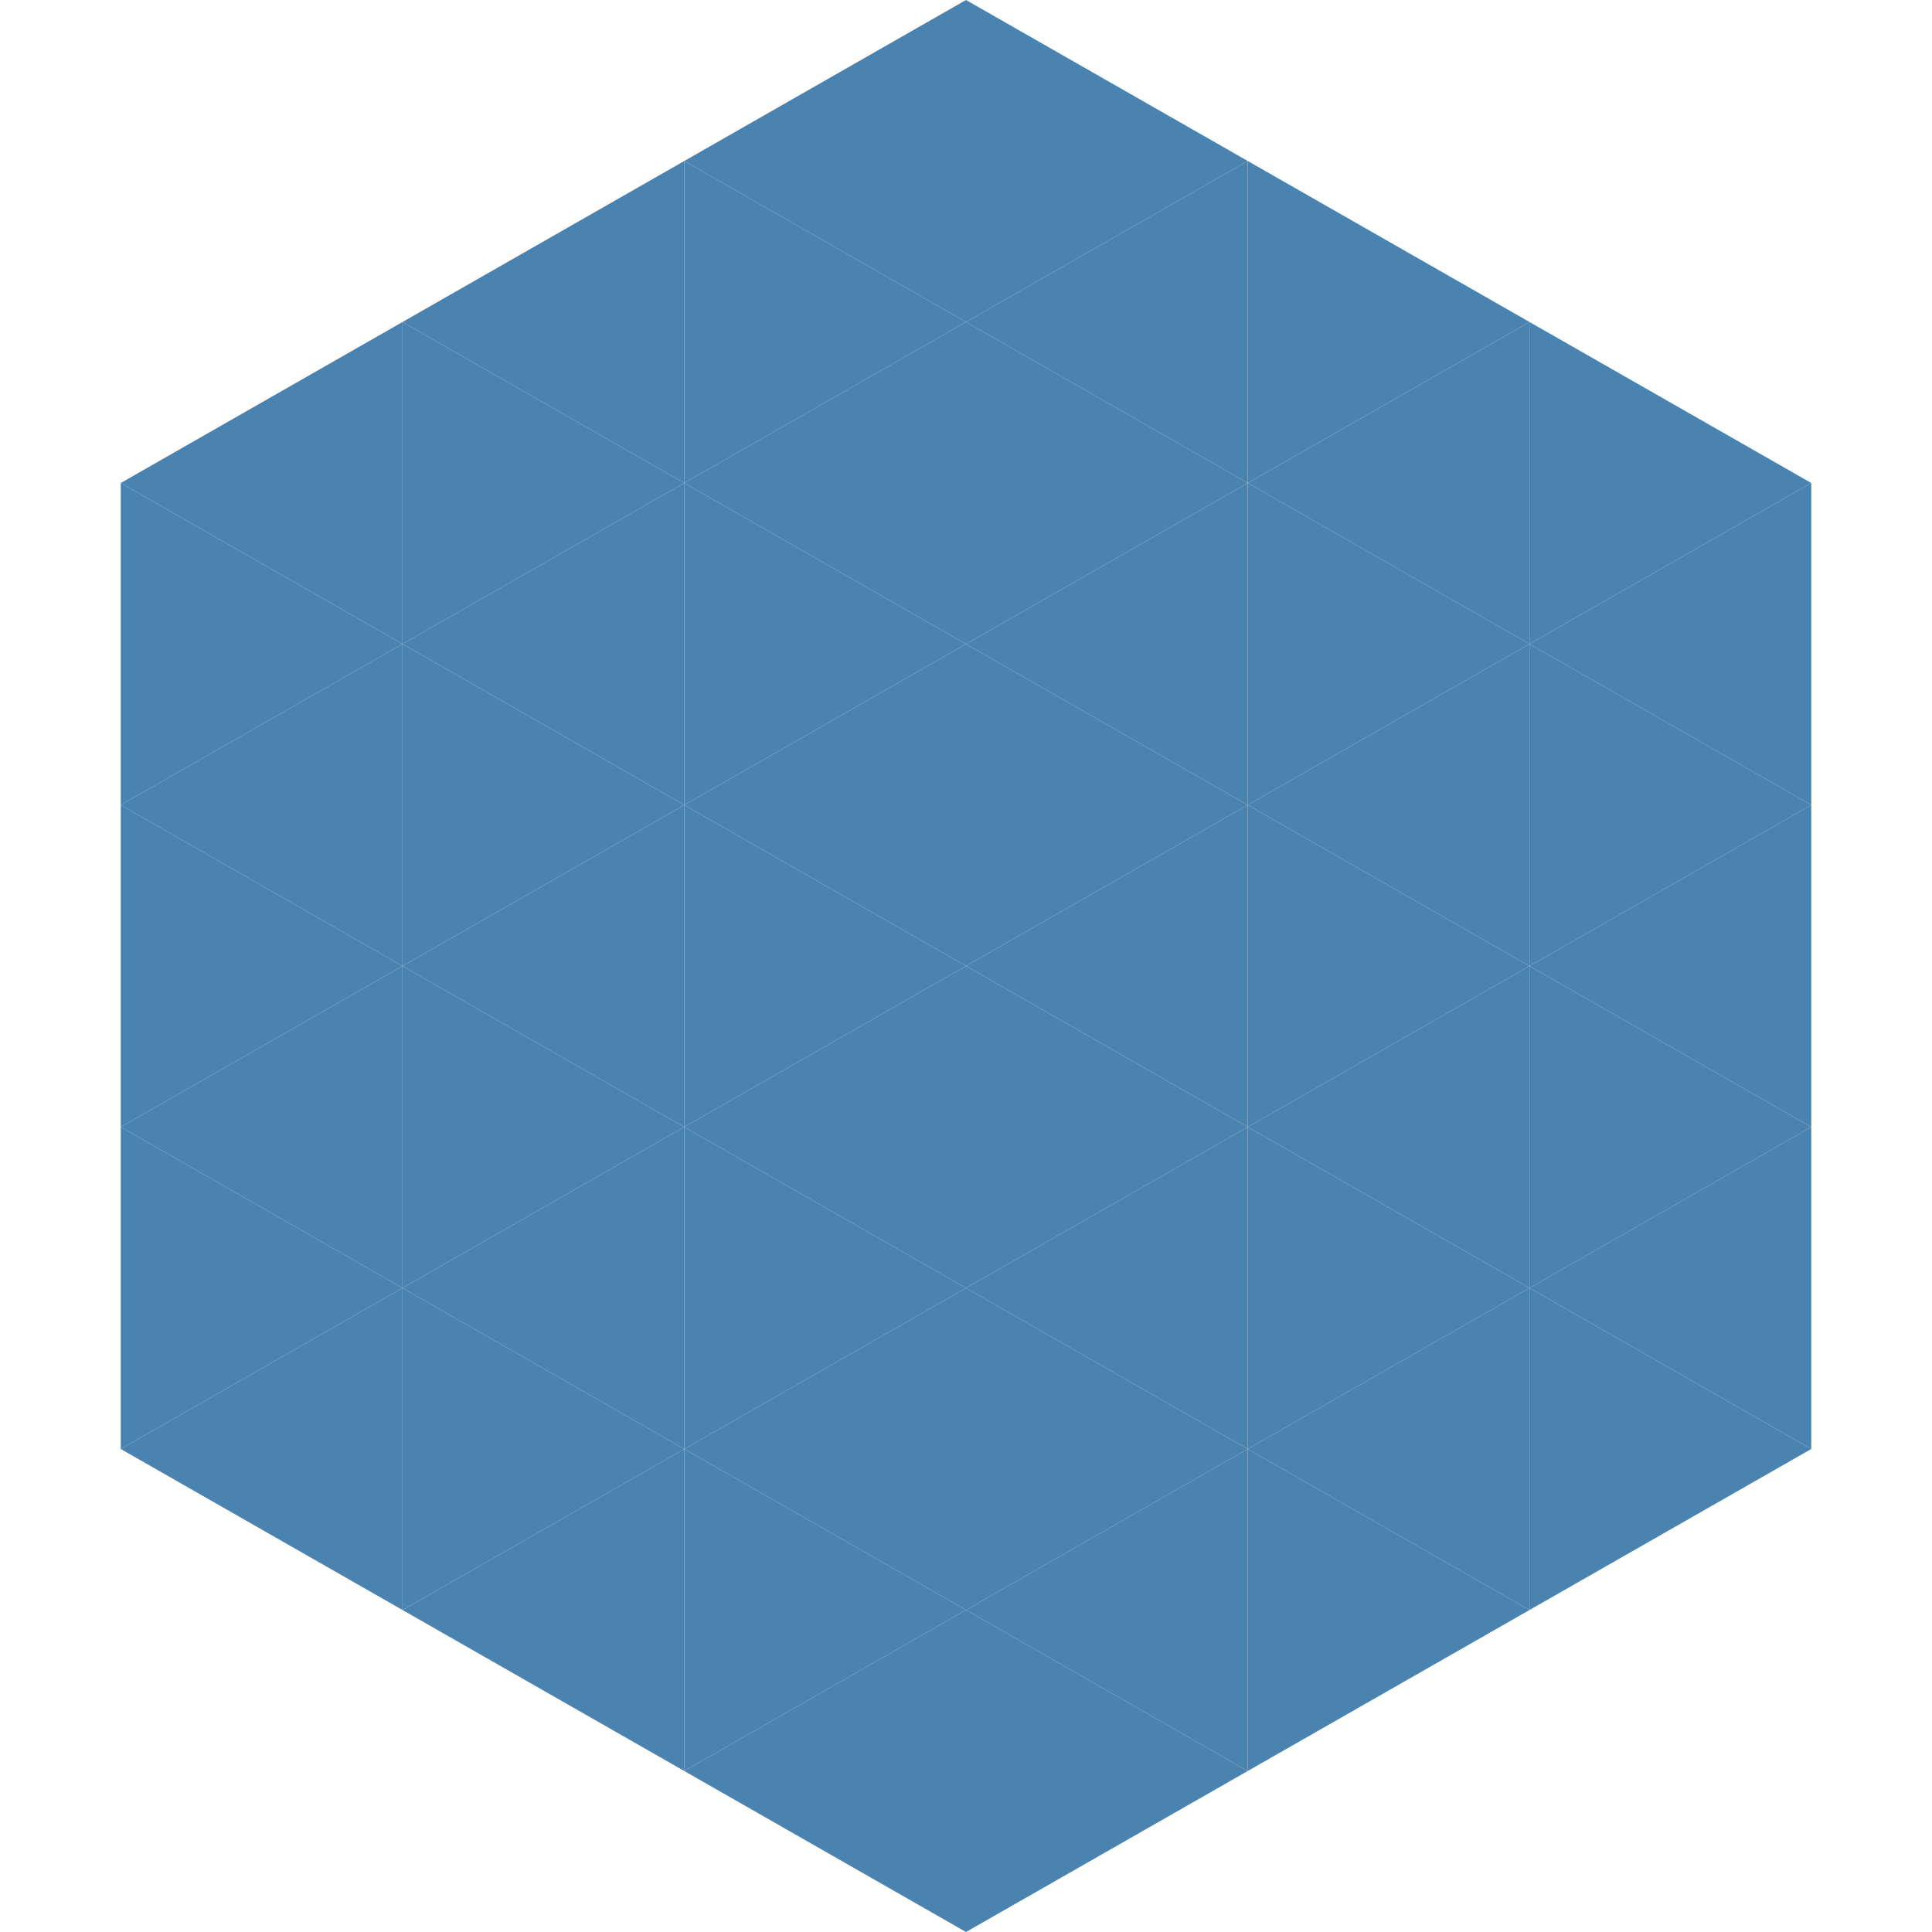 <?xml version="1.0"?>
<!-- Generated by SVGo -->
<svg width="240" height="240"
     xmlns="http://www.w3.org/2000/svg"
     xmlns:xlink="http://www.w3.org/1999/xlink">
<polygon points="50,40 15,60 50,80" style="fill:rgb(74,130,176)" />
<polygon points="190,40 225,60 190,80" style="fill:rgb(74,130,176)" />
<polygon points="15,60 50,80 15,100" style="fill:rgb(74,130,176)" />
<polygon points="225,60 190,80 225,100" style="fill:rgb(74,130,176)" />
<polygon points="50,80 15,100 50,120" style="fill:rgb(74,130,176)" />
<polygon points="190,80 225,100 190,120" style="fill:rgb(74,130,176)" />
<polygon points="15,100 50,120 15,140" style="fill:rgb(74,130,176)" />
<polygon points="225,100 190,120 225,140" style="fill:rgb(74,130,176)" />
<polygon points="50,120 15,140 50,160" style="fill:rgb(74,130,176)" />
<polygon points="190,120 225,140 190,160" style="fill:rgb(74,130,176)" />
<polygon points="15,140 50,160 15,180" style="fill:rgb(74,130,176)" />
<polygon points="225,140 190,160 225,180" style="fill:rgb(74,130,176)" />
<polygon points="50,160 15,180 50,200" style="fill:rgb(74,130,176)" />
<polygon points="190,160 225,180 190,200" style="fill:rgb(74,130,176)" />
<polygon points="15,180 50,200 15,220" style="fill:rgb(255,255,255); fill-opacity:0" />
<polygon points="225,180 190,200 225,220" style="fill:rgb(255,255,255); fill-opacity:0" />
<polygon points="50,0 85,20 50,40" style="fill:rgb(255,255,255); fill-opacity:0" />
<polygon points="190,0 155,20 190,40" style="fill:rgb(255,255,255); fill-opacity:0" />
<polygon points="85,20 50,40 85,60" style="fill:rgb(74,130,176)" />
<polygon points="155,20 190,40 155,60" style="fill:rgb(74,130,176)" />
<polygon points="50,40 85,60 50,80" style="fill:rgb(74,130,176)" />
<polygon points="190,40 155,60 190,80" style="fill:rgb(74,130,176)" />
<polygon points="85,60 50,80 85,100" style="fill:rgb(74,130,176)" />
<polygon points="155,60 190,80 155,100" style="fill:rgb(74,130,176)" />
<polygon points="50,80 85,100 50,120" style="fill:rgb(74,130,176)" />
<polygon points="190,80 155,100 190,120" style="fill:rgb(74,130,176)" />
<polygon points="85,100 50,120 85,140" style="fill:rgb(74,130,176)" />
<polygon points="155,100 190,120 155,140" style="fill:rgb(74,130,176)" />
<polygon points="50,120 85,140 50,160" style="fill:rgb(74,130,176)" />
<polygon points="190,120 155,140 190,160" style="fill:rgb(74,130,176)" />
<polygon points="85,140 50,160 85,180" style="fill:rgb(74,130,176)" />
<polygon points="155,140 190,160 155,180" style="fill:rgb(74,130,176)" />
<polygon points="50,160 85,180 50,200" style="fill:rgb(74,130,176)" />
<polygon points="190,160 155,180 190,200" style="fill:rgb(74,130,176)" />
<polygon points="85,180 50,200 85,220" style="fill:rgb(74,130,176)" />
<polygon points="155,180 190,200 155,220" style="fill:rgb(74,130,176)" />
<polygon points="120,0 85,20 120,40" style="fill:rgb(74,130,176)" />
<polygon points="120,0 155,20 120,40" style="fill:rgb(74,130,176)" />
<polygon points="85,20 120,40 85,60" style="fill:rgb(74,130,176)" />
<polygon points="155,20 120,40 155,60" style="fill:rgb(74,130,176)" />
<polygon points="120,40 85,60 120,80" style="fill:rgb(74,130,176)" />
<polygon points="120,40 155,60 120,80" style="fill:rgb(74,130,176)" />
<polygon points="85,60 120,80 85,100" style="fill:rgb(74,130,176)" />
<polygon points="155,60 120,80 155,100" style="fill:rgb(74,130,176)" />
<polygon points="120,80 85,100 120,120" style="fill:rgb(74,130,176)" />
<polygon points="120,80 155,100 120,120" style="fill:rgb(74,130,176)" />
<polygon points="85,100 120,120 85,140" style="fill:rgb(74,130,176)" />
<polygon points="155,100 120,120 155,140" style="fill:rgb(74,130,176)" />
<polygon points="120,120 85,140 120,160" style="fill:rgb(74,130,176)" />
<polygon points="120,120 155,140 120,160" style="fill:rgb(74,130,176)" />
<polygon points="85,140 120,160 85,180" style="fill:rgb(74,130,176)" />
<polygon points="155,140 120,160 155,180" style="fill:rgb(74,130,176)" />
<polygon points="120,160 85,180 120,200" style="fill:rgb(74,130,176)" />
<polygon points="120,160 155,180 120,200" style="fill:rgb(74,130,176)" />
<polygon points="85,180 120,200 85,220" style="fill:rgb(74,130,176)" />
<polygon points="155,180 120,200 155,220" style="fill:rgb(74,130,176)" />
<polygon points="120,200 85,220 120,240" style="fill:rgb(74,130,176)" />
<polygon points="120,200 155,220 120,240" style="fill:rgb(74,130,176)" />
<polygon points="85,220 120,240 85,260" style="fill:rgb(255,255,255); fill-opacity:0" />
<polygon points="155,220 120,240 155,260" style="fill:rgb(255,255,255); fill-opacity:0" />
</svg>
